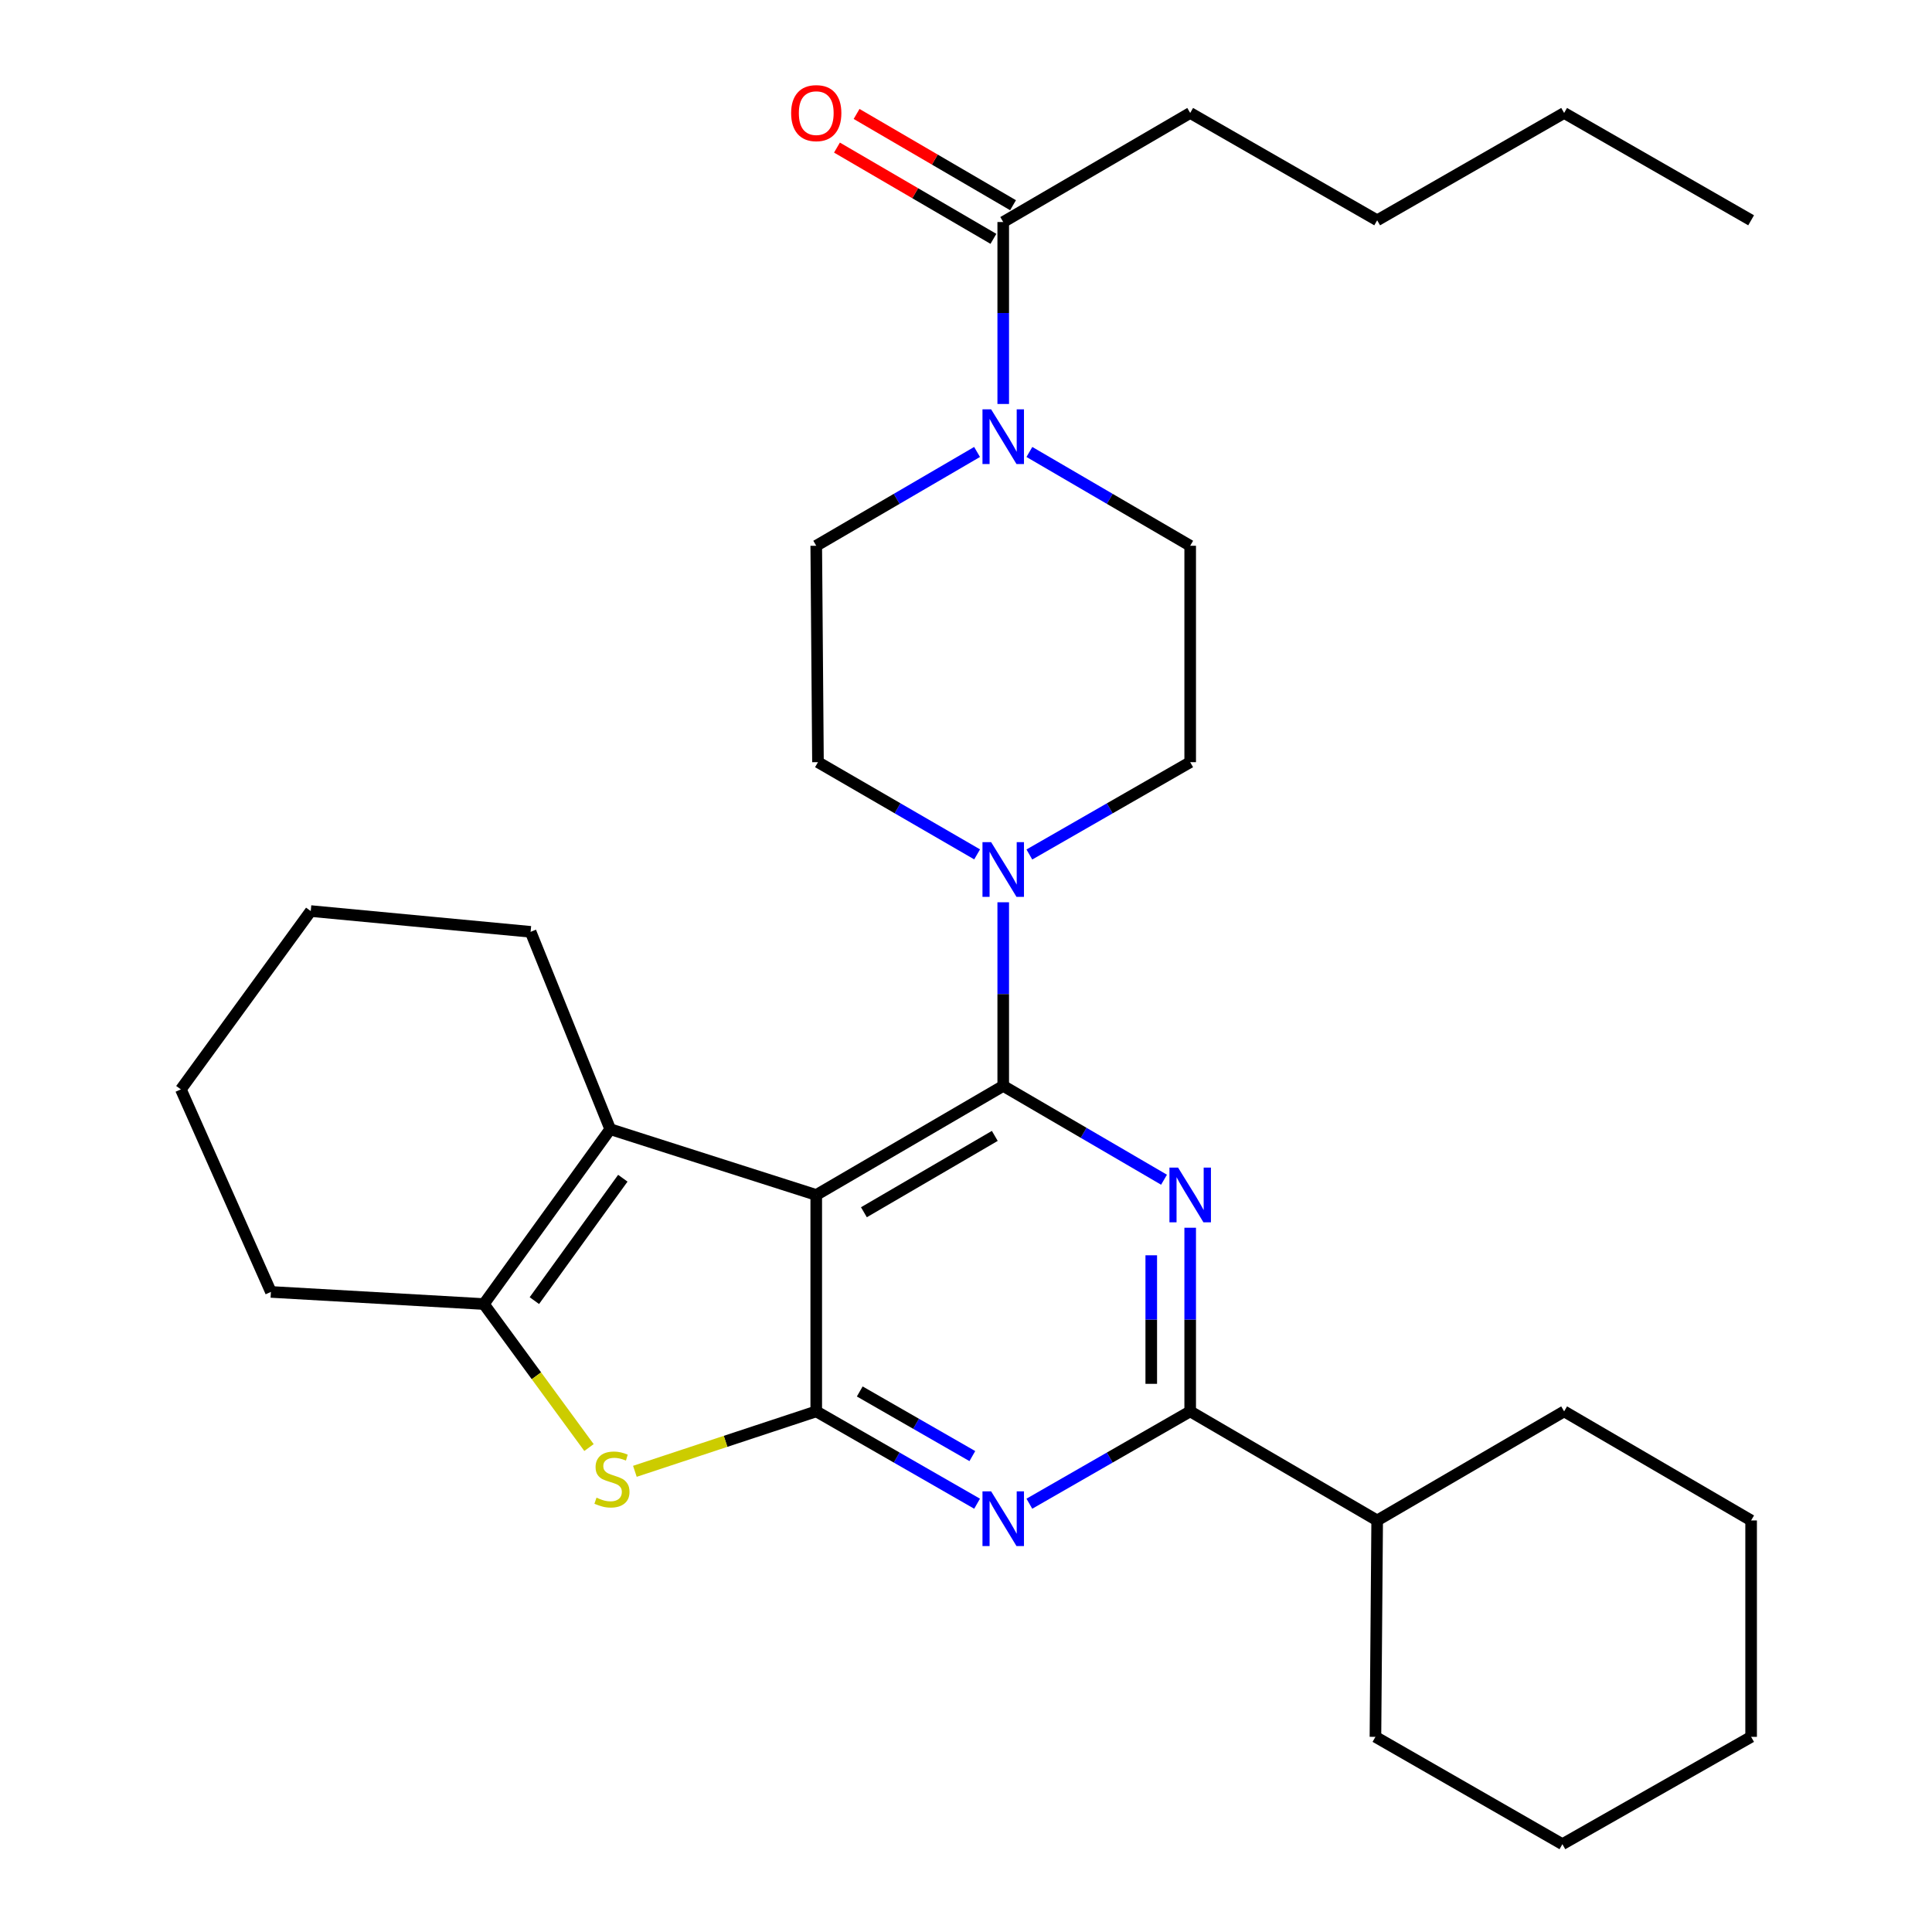 <?xml version='1.0' encoding='iso-8859-1'?>
<svg version='1.1' baseProfile='full'
              xmlns='http://www.w3.org/2000/svg'
                      xmlns:rdkit='http://www.rdkit.org/xml'
                      xmlns:xlink='http://www.w3.org/1999/xlink'
                  xml:space='preserve'
width='1000px' height='1000px' viewBox='0 0 1000 1000'>
<!-- END OF HEADER -->
<rect style='opacity:1.0;fill:#FFFFFF;stroke:none' width='1000' height='1000' x='0' y='0'> </rect>
<path class='bond-0' d='M 532.799,442.288 L 574.419,418.393' style='fill:none;fill-rule:evenodd;stroke:#0000FF;stroke-width:6px;stroke-linecap:butt;stroke-linejoin:miter;stroke-opacity:1' />
<path class='bond-0' d='M 574.419,418.393 L 616.04,394.498' style='fill:none;fill-rule:evenodd;stroke:#000000;stroke-width:6px;stroke-linecap:butt;stroke-linejoin:miter;stroke-opacity:1' />
<path class='bond-1' d='M 505.759,442.227 L 464.571,418.363' style='fill:none;fill-rule:evenodd;stroke:#0000FF;stroke-width:6px;stroke-linecap:butt;stroke-linejoin:miter;stroke-opacity:1' />
<path class='bond-1' d='M 464.571,418.363 L 423.383,394.498' style='fill:none;fill-rule:evenodd;stroke:#000000;stroke-width:6px;stroke-linecap:butt;stroke-linejoin:miter;stroke-opacity:1' />
<path class='bond-2' d='M 519.269,467.015 L 519.269,514.54' style='fill:none;fill-rule:evenodd;stroke:#0000FF;stroke-width:6px;stroke-linecap:butt;stroke-linejoin:miter;stroke-opacity:1' />
<path class='bond-2' d='M 519.269,514.54 L 519.269,562.065' style='fill:none;fill-rule:evenodd;stroke:#000000;stroke-width:6px;stroke-linecap:butt;stroke-linejoin:miter;stroke-opacity:1' />
<path class='bond-3' d='M 505.728,233.935 L 464.107,258.212' style='fill:none;fill-rule:evenodd;stroke:#0000FF;stroke-width:6px;stroke-linecap:butt;stroke-linejoin:miter;stroke-opacity:1' />
<path class='bond-3' d='M 464.107,258.212 L 422.487,282.489' style='fill:none;fill-rule:evenodd;stroke:#000000;stroke-width:6px;stroke-linecap:butt;stroke-linejoin:miter;stroke-opacity:1' />
<path class='bond-4' d='M 532.81,233.936 L 574.425,258.212' style='fill:none;fill-rule:evenodd;stroke:#0000FF;stroke-width:6px;stroke-linecap:butt;stroke-linejoin:miter;stroke-opacity:1' />
<path class='bond-4' d='M 574.425,258.212 L 616.04,282.489' style='fill:none;fill-rule:evenodd;stroke:#000000;stroke-width:6px;stroke-linecap:butt;stroke-linejoin:miter;stroke-opacity:1' />
<path class='bond-5' d='M 519.269,209.099 L 519.269,162.011' style='fill:none;fill-rule:evenodd;stroke:#0000FF;stroke-width:6px;stroke-linecap:butt;stroke-linejoin:miter;stroke-opacity:1' />
<path class='bond-5' d='M 519.269,162.011 L 519.269,114.923' style='fill:none;fill-rule:evenodd;stroke:#000000;stroke-width:6px;stroke-linecap:butt;stroke-linejoin:miter;stroke-opacity:1' />
<path class='bond-6' d='M 422.487,282.489 L 423.383,394.498' style='fill:none;fill-rule:evenodd;stroke:#000000;stroke-width:6px;stroke-linecap:butt;stroke-linejoin:miter;stroke-opacity:1' />
<path class='bond-7' d='M 616.04,58.47 L 712.822,114.027' style='fill:none;fill-rule:evenodd;stroke:#000000;stroke-width:6px;stroke-linecap:butt;stroke-linejoin:miter;stroke-opacity:1' />
<path class='bond-8' d='M 616.04,58.47 L 519.269,114.923' style='fill:none;fill-rule:evenodd;stroke:#000000;stroke-width:6px;stroke-linecap:butt;stroke-linejoin:miter;stroke-opacity:1' />
<path class='bond-9' d='M 616.04,394.498 L 616.04,282.489' style='fill:none;fill-rule:evenodd;stroke:#000000;stroke-width:6px;stroke-linecap:butt;stroke-linejoin:miter;stroke-opacity:1' />
<path class='bond-10' d='M 524.346,106.218 L 483.856,82.6' style='fill:none;fill-rule:evenodd;stroke:#000000;stroke-width:6px;stroke-linecap:butt;stroke-linejoin:miter;stroke-opacity:1' />
<path class='bond-10' d='M 483.856,82.6 L 443.365,58.983' style='fill:none;fill-rule:evenodd;stroke:#FF0000;stroke-width:6px;stroke-linecap:butt;stroke-linejoin:miter;stroke-opacity:1' />
<path class='bond-10' d='M 514.192,123.627 L 473.701,100.009' style='fill:none;fill-rule:evenodd;stroke:#000000;stroke-width:6px;stroke-linecap:butt;stroke-linejoin:miter;stroke-opacity:1' />
<path class='bond-10' d='M 473.701,100.009 L 433.211,76.391' style='fill:none;fill-rule:evenodd;stroke:#FF0000;stroke-width:6px;stroke-linecap:butt;stroke-linejoin:miter;stroke-opacity:1' />
<path class='bond-11' d='M 712.822,114.027 L 809.593,58.47' style='fill:none;fill-rule:evenodd;stroke:#000000;stroke-width:6px;stroke-linecap:butt;stroke-linejoin:miter;stroke-opacity:1' />
<path class='bond-12' d='M 505.739,778.317 L 464.113,754.422' style='fill:none;fill-rule:evenodd;stroke:#0000FF;stroke-width:6px;stroke-linecap:butt;stroke-linejoin:miter;stroke-opacity:1' />
<path class='bond-12' d='M 464.113,754.422 L 422.487,730.527' style='fill:none;fill-rule:evenodd;stroke:#000000;stroke-width:6px;stroke-linecap:butt;stroke-linejoin:miter;stroke-opacity:1' />
<path class='bond-12' d='M 503.285,753.67 L 474.146,736.943' style='fill:none;fill-rule:evenodd;stroke:#0000FF;stroke-width:6px;stroke-linecap:butt;stroke-linejoin:miter;stroke-opacity:1' />
<path class='bond-12' d='M 474.146,736.943 L 445.008,720.217' style='fill:none;fill-rule:evenodd;stroke:#000000;stroke-width:6px;stroke-linecap:butt;stroke-linejoin:miter;stroke-opacity:1' />
<path class='bond-13' d='M 532.799,778.316 L 574.419,754.421' style='fill:none;fill-rule:evenodd;stroke:#0000FF;stroke-width:6px;stroke-linecap:butt;stroke-linejoin:miter;stroke-opacity:1' />
<path class='bond-13' d='M 574.419,754.421 L 616.04,730.527' style='fill:none;fill-rule:evenodd;stroke:#000000;stroke-width:6px;stroke-linecap:butt;stroke-linejoin:miter;stroke-opacity:1' />
<path class='bond-14' d='M 616.04,730.527 L 712.822,786.979' style='fill:none;fill-rule:evenodd;stroke:#000000;stroke-width:6px;stroke-linecap:butt;stroke-linejoin:miter;stroke-opacity:1' />
<path class='bond-15' d='M 616.04,730.527 L 616.04,683.002' style='fill:none;fill-rule:evenodd;stroke:#000000;stroke-width:6px;stroke-linecap:butt;stroke-linejoin:miter;stroke-opacity:1' />
<path class='bond-15' d='M 616.04,683.002 L 616.04,635.477' style='fill:none;fill-rule:evenodd;stroke:#0000FF;stroke-width:6px;stroke-linecap:butt;stroke-linejoin:miter;stroke-opacity:1' />
<path class='bond-15' d='M 595.887,716.269 L 595.887,683.002' style='fill:none;fill-rule:evenodd;stroke:#000000;stroke-width:6px;stroke-linecap:butt;stroke-linejoin:miter;stroke-opacity:1' />
<path class='bond-15' d='M 595.887,683.002 L 595.887,649.735' style='fill:none;fill-rule:evenodd;stroke:#0000FF;stroke-width:6px;stroke-linecap:butt;stroke-linejoin:miter;stroke-opacity:1' />
<path class='bond-16' d='M 602.499,610.618 L 560.884,586.341' style='fill:none;fill-rule:evenodd;stroke:#0000FF;stroke-width:6px;stroke-linecap:butt;stroke-linejoin:miter;stroke-opacity:1' />
<path class='bond-16' d='M 560.884,586.341 L 519.269,562.065' style='fill:none;fill-rule:evenodd;stroke:#000000;stroke-width:6px;stroke-linecap:butt;stroke-linejoin:miter;stroke-opacity:1' />
<path class='bond-17' d='M 519.269,562.065 L 422.487,618.517' style='fill:none;fill-rule:evenodd;stroke:#000000;stroke-width:6px;stroke-linecap:butt;stroke-linejoin:miter;stroke-opacity:1' />
<path class='bond-17' d='M 514.906,587.941 L 447.159,627.458' style='fill:none;fill-rule:evenodd;stroke:#000000;stroke-width:6px;stroke-linecap:butt;stroke-linejoin:miter;stroke-opacity:1' />
<path class='bond-18' d='M 422.487,730.527 L 422.487,618.517' style='fill:none;fill-rule:evenodd;stroke:#000000;stroke-width:6px;stroke-linecap:butt;stroke-linejoin:miter;stroke-opacity:1' />
<path class='bond-19' d='M 422.487,730.527 L 375.549,746.038' style='fill:none;fill-rule:evenodd;stroke:#000000;stroke-width:6px;stroke-linecap:butt;stroke-linejoin:miter;stroke-opacity:1' />
<path class='bond-19' d='M 375.549,746.038 L 328.612,761.55' style='fill:none;fill-rule:evenodd;stroke:#CCCC00;stroke-width:6px;stroke-linecap:butt;stroke-linejoin:miter;stroke-opacity:1' />
<path class='bond-20' d='M 422.487,618.517 L 315.852,584.469' style='fill:none;fill-rule:evenodd;stroke:#000000;stroke-width:6px;stroke-linecap:butt;stroke-linejoin:miter;stroke-opacity:1' />
<path class='bond-21' d='M 315.852,584.469 L 274.638,482.312' style='fill:none;fill-rule:evenodd;stroke:#000000;stroke-width:6px;stroke-linecap:butt;stroke-linejoin:miter;stroke-opacity:1' />
<path class='bond-22' d='M 315.852,584.469 L 250.442,674.97' style='fill:none;fill-rule:evenodd;stroke:#000000;stroke-width:6px;stroke-linecap:butt;stroke-linejoin:miter;stroke-opacity:1' />
<path class='bond-22' d='M 322.374,609.849 L 276.588,673.2' style='fill:none;fill-rule:evenodd;stroke:#000000;stroke-width:6px;stroke-linecap:butt;stroke-linejoin:miter;stroke-opacity:1' />
<path class='bond-23' d='M 250.442,674.97 L 277.652,712.109' style='fill:none;fill-rule:evenodd;stroke:#000000;stroke-width:6px;stroke-linecap:butt;stroke-linejoin:miter;stroke-opacity:1' />
<path class='bond-23' d='M 277.652,712.109 L 304.863,749.249' style='fill:none;fill-rule:evenodd;stroke:#CCCC00;stroke-width:6px;stroke-linecap:butt;stroke-linejoin:miter;stroke-opacity:1' />
<path class='bond-24' d='M 250.442,674.97 L 140.224,668.7' style='fill:none;fill-rule:evenodd;stroke:#000000;stroke-width:6px;stroke-linecap:butt;stroke-linejoin:miter;stroke-opacity:1' />
<path class='bond-25' d='M 712.822,786.979 L 809.593,730.527' style='fill:none;fill-rule:evenodd;stroke:#000000;stroke-width:6px;stroke-linecap:butt;stroke-linejoin:miter;stroke-opacity:1' />
<path class='bond-26' d='M 712.822,786.979 L 711.927,898.989' style='fill:none;fill-rule:evenodd;stroke:#000000;stroke-width:6px;stroke-linecap:butt;stroke-linejoin:miter;stroke-opacity:1' />
<path class='bond-27' d='M 808.698,954.545 L 906.376,898.989' style='fill:none;fill-rule:evenodd;stroke:#000000;stroke-width:6px;stroke-linecap:butt;stroke-linejoin:miter;stroke-opacity:1' />
<path class='bond-28' d='M 808.698,954.545 L 711.927,898.989' style='fill:none;fill-rule:evenodd;stroke:#000000;stroke-width:6px;stroke-linecap:butt;stroke-linejoin:miter;stroke-opacity:1' />
<path class='bond-29' d='M 906.376,898.989 L 906.376,786.979' style='fill:none;fill-rule:evenodd;stroke:#000000;stroke-width:6px;stroke-linecap:butt;stroke-linejoin:miter;stroke-opacity:1' />
<path class='bond-30' d='M 274.638,482.312 L 160.837,471.564' style='fill:none;fill-rule:evenodd;stroke:#000000;stroke-width:6px;stroke-linecap:butt;stroke-linejoin:miter;stroke-opacity:1' />
<path class='bond-31' d='M 140.224,668.7 L 93.624,563.856' style='fill:none;fill-rule:evenodd;stroke:#000000;stroke-width:6px;stroke-linecap:butt;stroke-linejoin:miter;stroke-opacity:1' />
<path class='bond-32' d='M 160.837,471.564 L 93.624,563.856' style='fill:none;fill-rule:evenodd;stroke:#000000;stroke-width:6px;stroke-linecap:butt;stroke-linejoin:miter;stroke-opacity:1' />
<path class='bond-33' d='M 906.376,786.979 L 809.593,730.527' style='fill:none;fill-rule:evenodd;stroke:#000000;stroke-width:6px;stroke-linecap:butt;stroke-linejoin:miter;stroke-opacity:1' />
<path class='bond-34' d='M 809.593,58.47 L 906.376,114.027' style='fill:none;fill-rule:evenodd;stroke:#000000;stroke-width:6px;stroke-linecap:butt;stroke-linejoin:miter;stroke-opacity:1' />
<path  class='atom-0' d='M 513.009 435.895
L 522.289 450.895
Q 523.209 452.375, 524.689 455.055
Q 526.169 457.735, 526.249 457.895
L 526.249 435.895
L 530.009 435.895
L 530.009 464.215
L 526.129 464.215
L 516.169 447.815
Q 515.009 445.895, 513.769 443.695
Q 512.569 441.495, 512.209 440.815
L 512.209 464.215
L 508.529 464.215
L 508.529 435.895
L 513.009 435.895
' fill='#0000FF'/>
<path  class='atom-1' d='M 513.009 211.876
L 522.289 226.876
Q 523.209 228.356, 524.689 231.036
Q 526.169 233.716, 526.249 233.876
L 526.249 211.876
L 530.009 211.876
L 530.009 240.196
L 526.129 240.196
L 516.169 223.796
Q 515.009 221.876, 513.769 219.676
Q 512.569 217.476, 512.209 216.796
L 512.209 240.196
L 508.529 240.196
L 508.529 211.876
L 513.009 211.876
' fill='#0000FF'/>
<path  class='atom-8' d='M 409.487 58.55
Q 409.487 51.75, 412.847 47.95
Q 416.207 44.15, 422.487 44.15
Q 428.767 44.15, 432.127 47.95
Q 435.487 51.75, 435.487 58.55
Q 435.487 65.43, 432.087 69.35
Q 428.687 73.23, 422.487 73.23
Q 416.247 73.23, 412.847 69.35
Q 409.487 65.47, 409.487 58.55
M 422.487 70.03
Q 426.807 70.03, 429.127 67.15
Q 431.487 64.23, 431.487 58.55
Q 431.487 52.99, 429.127 50.19
Q 426.807 47.35, 422.487 47.35
Q 418.167 47.35, 415.807 50.15
Q 413.487 52.95, 413.487 58.55
Q 413.487 64.27, 415.807 67.15
Q 418.167 70.03, 422.487 70.03
' fill='#FF0000'/>
<path  class='atom-10' d='M 513.009 771.923
L 522.289 786.923
Q 523.209 788.403, 524.689 791.083
Q 526.169 793.763, 526.249 793.923
L 526.249 771.923
L 530.009 771.923
L 530.009 800.243
L 526.129 800.243
L 516.169 783.843
Q 515.009 781.923, 513.769 779.723
Q 512.569 777.523, 512.209 776.843
L 512.209 800.243
L 508.529 800.243
L 508.529 771.923
L 513.009 771.923
' fill='#0000FF'/>
<path  class='atom-12' d='M 609.78 604.357
L 619.06 619.357
Q 619.98 620.837, 621.46 623.517
Q 622.94 626.197, 623.02 626.357
L 623.02 604.357
L 626.78 604.357
L 626.78 632.677
L 622.9 632.677
L 612.94 616.277
Q 611.78 614.357, 610.54 612.157
Q 609.34 609.957, 608.98 609.277
L 608.98 632.677
L 605.3 632.677
L 605.3 604.357
L 609.78 604.357
' fill='#0000FF'/>
<path  class='atom-18' d='M 308.747 775.191
Q 309.067 775.311, 310.387 775.871
Q 311.707 776.431, 313.147 776.791
Q 314.627 777.111, 316.067 777.111
Q 318.747 777.111, 320.307 775.831
Q 321.867 774.511, 321.867 772.231
Q 321.867 770.671, 321.067 769.711
Q 320.307 768.751, 319.107 768.231
Q 317.907 767.711, 315.907 767.111
Q 313.387 766.351, 311.867 765.631
Q 310.387 764.911, 309.307 763.391
Q 308.267 761.871, 308.267 759.311
Q 308.267 755.751, 310.667 753.551
Q 313.107 751.351, 317.907 751.351
Q 321.187 751.351, 324.907 752.911
L 323.987 755.991
Q 320.587 754.591, 318.027 754.591
Q 315.267 754.591, 313.747 755.751
Q 312.227 756.871, 312.267 758.831
Q 312.267 760.351, 313.027 761.271
Q 313.827 762.191, 314.947 762.711
Q 316.107 763.231, 318.027 763.831
Q 320.587 764.631, 322.107 765.431
Q 323.627 766.231, 324.707 767.871
Q 325.827 769.471, 325.827 772.231
Q 325.827 776.151, 323.187 778.271
Q 320.587 780.351, 316.227 780.351
Q 313.707 780.351, 311.787 779.791
Q 309.907 779.271, 307.667 778.351
L 308.747 775.191
' fill='#CCCC00'/>
</svg>
